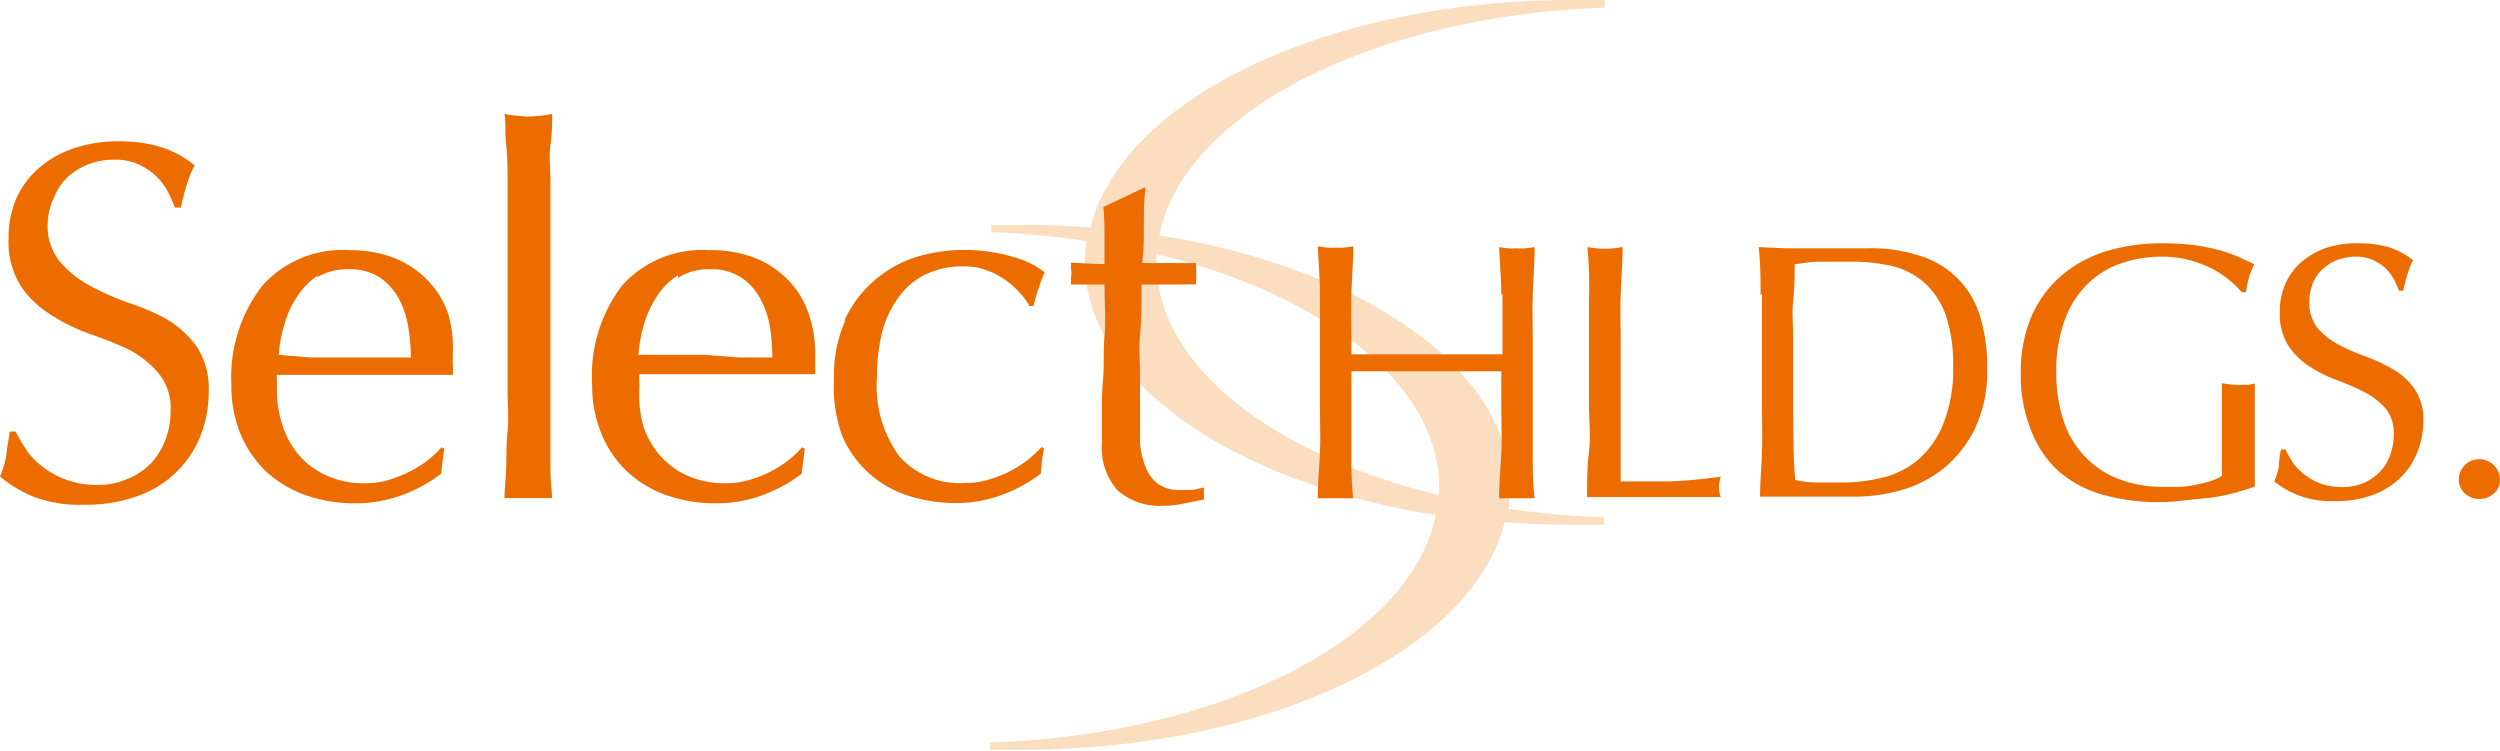 <svg xmlns="http://www.w3.org/2000/svg" viewBox="0 0 104.91 31.51"><defs><style>.cls-1{fill:#fbddc0;}.cls-2{fill:#ec6c00;}</style></defs><g id="レイヤー_2" data-name="レイヤー 2"><g id="footer"><path class="cls-1" d="M63.37,20.47c0-5-6.22-9.25-14.72-10.59,1-5.11,8.87-9.21,18.69-9.56V0h-.08L66,0C55.67,0,47.11,4.16,45.76,9.55c-.92-.07-1.86-.11-2.82-.11l-1.34,0v.3a37.18,37.18,0,0,1,4,.37,6.82,6.82,0,0,0-.07.9c0,5,6.22,9.26,14.72,10.6-1,5.11-8.87,9.21-18.69,9.55v.3c.44,0,.88,0,1.34,0,10.33,0,18.89-4.17,20.24-9.55.92.07,1.86.11,2.82.11l1.34,0v-.31a34.86,34.86,0,0,1-4-.36,6.84,6.84,0,0,0,.07-.91M48.53,11c0-.11,0-.22,0-.34,7,1.7,11.86,5.46,11.86,9.78,0,.11,0,.23,0,.34-7-1.69-11.86-5.46-11.86-9.78"/><path class="cls-2" d="M1.12,18.91a3.41,3.41,0,0,0,.71.71,3.61,3.61,0,0,0,1,.53,3.75,3.75,0,0,0,1.24.2,3,3,0,0,0,1.27-.25,2.88,2.88,0,0,0,1-.66,3.18,3.18,0,0,0,.61-1,3.46,3.46,0,0,0,.21-1.21,2.3,2.3,0,0,0-.5-1.56,4.19,4.19,0,0,0-1.25-1A15.17,15.17,0,0,0,3.73,14a8.06,8.06,0,0,1-1.61-.8A4.19,4.19,0,0,1,.87,12a3.52,3.52,0,0,1-.51-2A4.14,4.14,0,0,1,.68,8.34a3.67,3.67,0,0,1,.93-1.27,4.41,4.41,0,0,1,1.47-.84A5.77,5.77,0,0,1,5,5.93a5.83,5.83,0,0,1,1.78.25,4.4,4.4,0,0,1,1.39.76,4,4,0,0,0-.32.77,10.15,10.15,0,0,0-.26,1H7.34c-.08-.2-.17-.42-.29-.66a2.71,2.71,0,0,0-.49-.65,2.75,2.75,0,0,0-.74-.5,2.34,2.34,0,0,0-1-.2,3,3,0,0,0-1.1.19,2.71,2.71,0,0,0-.88.54,2.36,2.36,0,0,0-.57.85A2.69,2.69,0,0,0,2,9.38,2.36,2.36,0,0,0,2.53,11a4.41,4.41,0,0,0,1.26,1,11.32,11.32,0,0,0,1.61.71A8.84,8.84,0,0,1,7,13.4a4.2,4.2,0,0,1,1.26,1.15,3.22,3.22,0,0,1,.5,1.88,5.09,5.09,0,0,1-.35,1.87,4.39,4.39,0,0,1-2.68,2.53,6.33,6.33,0,0,1-2.21.35,5.42,5.42,0,0,1-2.15-.35A5.63,5.63,0,0,1,0,20a5.11,5.11,0,0,0,.27-.89c0-.26.09-.6.14-1H.66a5.45,5.45,0,0,0,.46.78"/><path class="cls-2" d="M11,12a4.48,4.48,0,0,1,3.65-1.5,5,5,0,0,1,1.95.35,4,4,0,0,1,1.38.95,3.72,3.72,0,0,1,.83,1.38A5.16,5.16,0,0,1,19,14.9c0,.14,0,.28,0,.41a3,3,0,0,1,0,.42l-2.29,0c-.75,0-1.52,0-2.28,0-.48,0-.94,0-1.41,0l-1.4,0a2.33,2.33,0,0,0,0,.32v.28a4.72,4.72,0,0,0,.25,1.56,3.57,3.57,0,0,0,.71,1.25,3.37,3.37,0,0,0,1.16.83,3.74,3.74,0,0,0,1.58.31,3.37,3.37,0,0,0,.88-.11,5.33,5.33,0,0,0,.87-.32,5.4,5.4,0,0,0,.81-.48,4.72,4.72,0,0,0,.65-.6l.11.06-.13,1.05a6.19,6.19,0,0,1-1.6.88,5.5,5.5,0,0,1-2,.36,6.14,6.14,0,0,1-2.11-.35,4.85,4.85,0,0,1-1.65-1,4.69,4.69,0,0,1-1.07-1.59,5.26,5.26,0,0,1-.37-2A6.27,6.27,0,0,1,11,12m2.35-.45a3,3,0,0,0-.89.91,4.08,4.08,0,0,0-.54,1.2,5.7,5.7,0,0,0-.22,1.23L13,15l1.4,0,1.43,0,1.41,0a7.52,7.52,0,0,0-.1-1.22,3.74,3.74,0,0,0-.38-1.2,2.53,2.53,0,0,0-.8-.92,2.29,2.29,0,0,0-1.35-.36,2.39,2.39,0,0,0-1.34.36"/><path class="cls-2" d="M21.3,9.36c0-.57,0-1.14,0-1.69s0-1.09-.06-1.6,0-.93-.07-1.29a6,6,0,0,0,1,.11,5.85,5.85,0,0,0,1-.11c0,.36,0,.79-.07,1.29s0,1,0,1.6,0,1.12,0,1.69,0,1.09,0,1.58v3.87c0,.48,0,1,0,1.58s0,1.14,0,1.69,0,1.09,0,1.58.05.92.07,1.24c-.32,0-.64,0-1,0s-.63,0-1,0c0-.32.05-.74.07-1.24s0-1,.06-1.58,0-1.12,0-1.69,0-1.1,0-1.58V10.94c0-.49,0-1,0-1.58"/><path class="cls-2" d="M26.09,12a4.49,4.49,0,0,1,3.65-1.5,5,5,0,0,1,2,.35,4,4,0,0,1,1.38.95,3.7,3.7,0,0,1,.82,1.38,5.16,5.16,0,0,1,.27,1.69c0,.14,0,.28,0,.41l0,.42-2.29,0c-.76,0-1.52,0-2.29,0-.47,0-.94,0-1.4,0l-1.4,0a1.38,1.38,0,0,0,0,.32v.28A5,5,0,0,0,27,17.89a3.59,3.59,0,0,0,.72,1.25,3.33,3.33,0,0,0,1.15.83,3.79,3.79,0,0,0,1.59.31,3.35,3.35,0,0,0,.87-.11,4.88,4.88,0,0,0,1.68-.8,4.2,4.2,0,0,0,.65-.6l.11.06-.13,1.05a6.28,6.28,0,0,1-1.59.88,5.59,5.59,0,0,1-2,.36,6.18,6.18,0,0,1-2.11-.35,4.71,4.71,0,0,1-1.64-1,4.55,4.55,0,0,1-1.07-1.59,5.26,5.26,0,0,1-.38-2A6.27,6.27,0,0,1,26.09,12m2.36-.45a2.9,2.9,0,0,0-.9.91,4.36,4.36,0,0,0-.54,1.2,6.39,6.39,0,0,0-.22,1.23l1.38,0,1.4,0L31,15l1.41,0a8.77,8.77,0,0,0-.09-1.22,3.76,3.76,0,0,0-.39-1.2,2.53,2.53,0,0,0-.8-.92,2.29,2.29,0,0,0-1.35-.36,2.36,2.36,0,0,0-1.33.36"/><path class="cls-2" d="M35.43,13.46a4.83,4.83,0,0,1,1.23-1.66,4.93,4.93,0,0,1,1.74-1,6.8,6.8,0,0,1,2-.31,7.22,7.22,0,0,1,2.11.29,3.64,3.64,0,0,1,1.33.65,5,5,0,0,0-.26.68c-.08.23-.15.48-.21.73h-.17a2.74,2.74,0,0,0-.41-.56,3.61,3.61,0,0,0-.61-.54,3.18,3.18,0,0,0-.78-.4,2.54,2.54,0,0,0-.94-.16,3.53,3.53,0,0,0-1.65.35,3,3,0,0,0-1.14,1A4.37,4.37,0,0,0,37,14a8.08,8.08,0,0,0-.2,1.83,5,5,0,0,0,.94,3.32,3.4,3.4,0,0,0,2.76,1.12,3.35,3.35,0,0,0,.87-.11,5.44,5.44,0,0,0,.88-.32,5.3,5.3,0,0,0,.8-.48,4.82,4.82,0,0,0,.66-.6l.1.06a7.17,7.17,0,0,0-.13,1.05,6.11,6.11,0,0,1-1.59.88,5.51,5.51,0,0,1-2,.36,6.63,6.63,0,0,1-1.85-.27,4.5,4.5,0,0,1-2.89-2.53A6,6,0,0,1,35,15.86a5.53,5.53,0,0,1,.47-2.4"/><path class="cls-2" d="M48.07,7.88C48,8.42,48,9,48,9.47s0,1-.07,1.57h.88c.42,0,.89,0,1.39,0a.62.62,0,0,0,0,.24v.45a.51.51,0,0,0,0,.21,5.49,5.49,0,0,0-.58,0H47.9c0,.05,0,.28,0,.68s0,.87-.06,1.42,0,1.13,0,1.73,0,1.13,0,1.6,0,.79,0,1.17a3.25,3.25,0,0,0,.21,1,1.64,1.64,0,0,0,.51.74,1.49,1.49,0,0,0,1,.28c.12,0,.27,0,.46,0a4.24,4.24,0,0,0,.5-.11v.51l-.8.16a3.56,3.56,0,0,1-.84.1,2.67,2.67,0,0,1-2-.66,2.7,2.7,0,0,1-.64-1.95c0-.38,0-.8,0-1.25s0-.94.05-1.48,0-1.12.06-1.77,0-1.38,0-2.17h-1l-.41,0a1.13,1.13,0,0,0,0-.25,1.33,1.33,0,0,0,0-.46.76.76,0,0,0,0-.21q1,.06,1.41.06c0-.28,0-.64,0-1.07s0-.86-.05-1.32L48,7.88Z"/><path class="cls-2" d="M63,12.37c0-.64-.06-1.29-.09-2l.38.05a2.3,2.3,0,0,0,.37,0,2.17,2.17,0,0,0,.36,0l.38-.05c0,.67-.06,1.32-.08,2s0,1.3,0,2V17c0,.67,0,1.33,0,2s0,1.29.08,1.91c-.23,0-.48,0-.74,0s-.51,0-.75,0c0-.62.06-1.26.09-1.91s0-1.3,0-2V15.58l-1.58,0H58.3l-1.59,0V17c0,.67,0,1.33,0,2s0,1.29.08,1.91c-.23,0-.48,0-.74,0s-.51,0-.75,0c0-.62.06-1.26.09-1.91s0-1.3,0-2V14.34c0-.67,0-1.32,0-2s-.06-1.29-.09-2l.38.05a2.3,2.3,0,0,0,.37,0,2.17,2.17,0,0,0,.36,0l.38-.05c0,.67-.06,1.32-.08,2s0,1.3,0,2v.53l1.59,0,1.58,0,1.59,0,1.58,0v-.53c0-.67,0-1.32,0-2"/><path class="cls-2" d="M66.69,12.37c0-.64,0-1.29-.08-2l.38.05a3.25,3.25,0,0,0,.72,0l.38-.05c0,.67-.06,1.32-.08,2s0,1.3,0,2c0,1.27,0,2.38,0,3.32s0,1.77,0,2.51c.72,0,1.4,0,2.06,0A18.6,18.6,0,0,0,72.21,20a1.78,1.78,0,0,0-.08.46,1.41,1.41,0,0,0,.08.4c-.47,0-.93,0-1.4,0H68l-1.4,0c0-.62,0-1.26.08-1.91s0-1.3,0-2V14.34c0-.67,0-1.32,0-2"/><path class="cls-2" d="M73.88,12.37c0-.64,0-1.29-.08-2l1.14.05c.38,0,.76,0,1.15,0s.77,0,1.14,0,.77,0,1.15,0a6.53,6.53,0,0,1,2.29.35,3.77,3.77,0,0,1,2.44,2.57,7.17,7.17,0,0,1,.28,2.1A5.64,5.64,0,0,1,82.87,18a5,5,0,0,1-1.34,1.68,5.12,5.12,0,0,1-1.79.9,7,7,0,0,1-1.88.26h-1l-1,0h-1l-1,0c0-.62.06-1.26.08-1.91s0-1.3,0-2V14.34c0-.67,0-1.32,0-2m1.37,7.8a5.2,5.2,0,0,0,.87.11c.36,0,.74,0,1.12,0a7.26,7.26,0,0,0,1.67-.2,3.64,3.64,0,0,0,1.5-.74,3.88,3.88,0,0,0,1.07-1.5,6.09,6.09,0,0,0,.42-2.45,6.33,6.33,0,0,0-.32-2.17,3.37,3.37,0,0,0-.9-1.34,3.19,3.19,0,0,0-1.36-.69,7.72,7.72,0,0,0-1.73-.18c-.45,0-.88,0-1.27,0s-.75.07-1.07.11c0,.48,0,1-.06,1.52s0,1.07,0,1.62V17c0,1.09,0,2.17.09,3.22"/><path class="cls-2" d="M93.5,11.71a4.1,4.1,0,0,0-.76-.48,5.5,5.5,0,0,0-.92-.33,4.72,4.72,0,0,0-1.09-.13,5.22,5.22,0,0,0-1.75.29,3.72,3.72,0,0,0-1.41.89,4,4,0,0,0-.94,1.52,6.14,6.14,0,0,0-.34,2.17,6.33,6.33,0,0,0,.3,2,4,4,0,0,0,.89,1.51,4,4,0,0,0,1.42.95,5.2,5.2,0,0,0,1.91.33l.67,0c.23,0,.45-.05.67-.09a5,5,0,0,0,.61-.15,1.78,1.78,0,0,0,.48-.22c0-.3,0-.6,0-.91s0-.61,0-.92,0-.71,0-1.06,0-.7,0-1a3.75,3.75,0,0,0,.73.07h.33a1.65,1.65,0,0,0,.32-.06c0,.23,0,.6,0,1.1s0,1.16,0,2c0,.2,0,.41,0,.61s0,.42,0,.62c-.22.08-.48.16-.8.25a7.66,7.66,0,0,1-1,.21L91.64,21a7.15,7.15,0,0,1-1,.07,8.74,8.74,0,0,1-2.44-.32,4.83,4.83,0,0,1-1.84-1A4.46,4.46,0,0,1,85.21,18a6.14,6.14,0,0,1-.41-2.36,6,6,0,0,1,.42-2.3,4.85,4.85,0,0,1,1.2-1.7,5.25,5.25,0,0,1,1.88-1.07,7.75,7.75,0,0,1,2.43-.36,11.17,11.17,0,0,1,1.38.08,8.18,8.18,0,0,1,1.06.22,6.76,6.76,0,0,1,.81.29l.62.29a3,3,0,0,0-.22.55,4.05,4.05,0,0,0-.13.62h-.18a4.32,4.32,0,0,0-.57-.55"/><path class="cls-2" d="M96.21,19.42a3,3,0,0,0,.5.5,2.55,2.55,0,0,0,.69.38,2.75,2.75,0,0,0,.88.14,2.38,2.38,0,0,0,.91-.17,2.23,2.23,0,0,0,.68-.47,2,2,0,0,0,.43-.7,2.47,2.47,0,0,0,.15-.86,1.61,1.61,0,0,0-.35-1.11,3,3,0,0,0-.89-.68,10.19,10.19,0,0,0-1.15-.5,5.52,5.52,0,0,1-1.14-.57,3.07,3.07,0,0,1-.89-.87,2.52,2.52,0,0,1-.36-1.43,2.89,2.89,0,0,1,.23-1.16,2.57,2.57,0,0,1,.66-.91,3.4,3.4,0,0,1,1-.59A4.19,4.19,0,0,1,99,10.21a4.32,4.32,0,0,1,1.26.17,3.25,3.25,0,0,1,1,.54,3.71,3.71,0,0,0-.22.55,7.47,7.47,0,0,0-.19.73h-.18a4.29,4.29,0,0,0-.2-.46,2.21,2.21,0,0,0-.35-.47,1.81,1.81,0,0,0-.53-.35,1.59,1.59,0,0,0-.72-.15,2.22,2.22,0,0,0-.79.14,1.91,1.91,0,0,0-.62.39,1.6,1.6,0,0,0-.41.6,2,2,0,0,0-.14.75,1.72,1.72,0,0,0,.35,1.13,3.26,3.26,0,0,0,.89.69,9.27,9.27,0,0,0,1.15.5,6.65,6.65,0,0,1,1.14.54,2.79,2.79,0,0,1,.89.82,2.23,2.23,0,0,1,.36,1.33,3.6,3.6,0,0,1-.25,1.32,3.12,3.12,0,0,1-.73,1.09,3.28,3.28,0,0,1-1.17.71,4.5,4.5,0,0,1-1.57.25,3.88,3.88,0,0,1-1.53-.25,4.07,4.07,0,0,1-1-.57,4,4,0,0,0,.19-.63q0-.27.09-.72h.19a3.61,3.61,0,0,0,.32.56"/><path class="cls-2" d="M103.44,19.51a.87.87,0,0,1,1.47.61.74.74,0,0,1-.26.59.91.91,0,0,1-1.21,0,.77.77,0,0,1-.26-.59.87.87,0,0,1,.26-.61"/></g></g></svg>